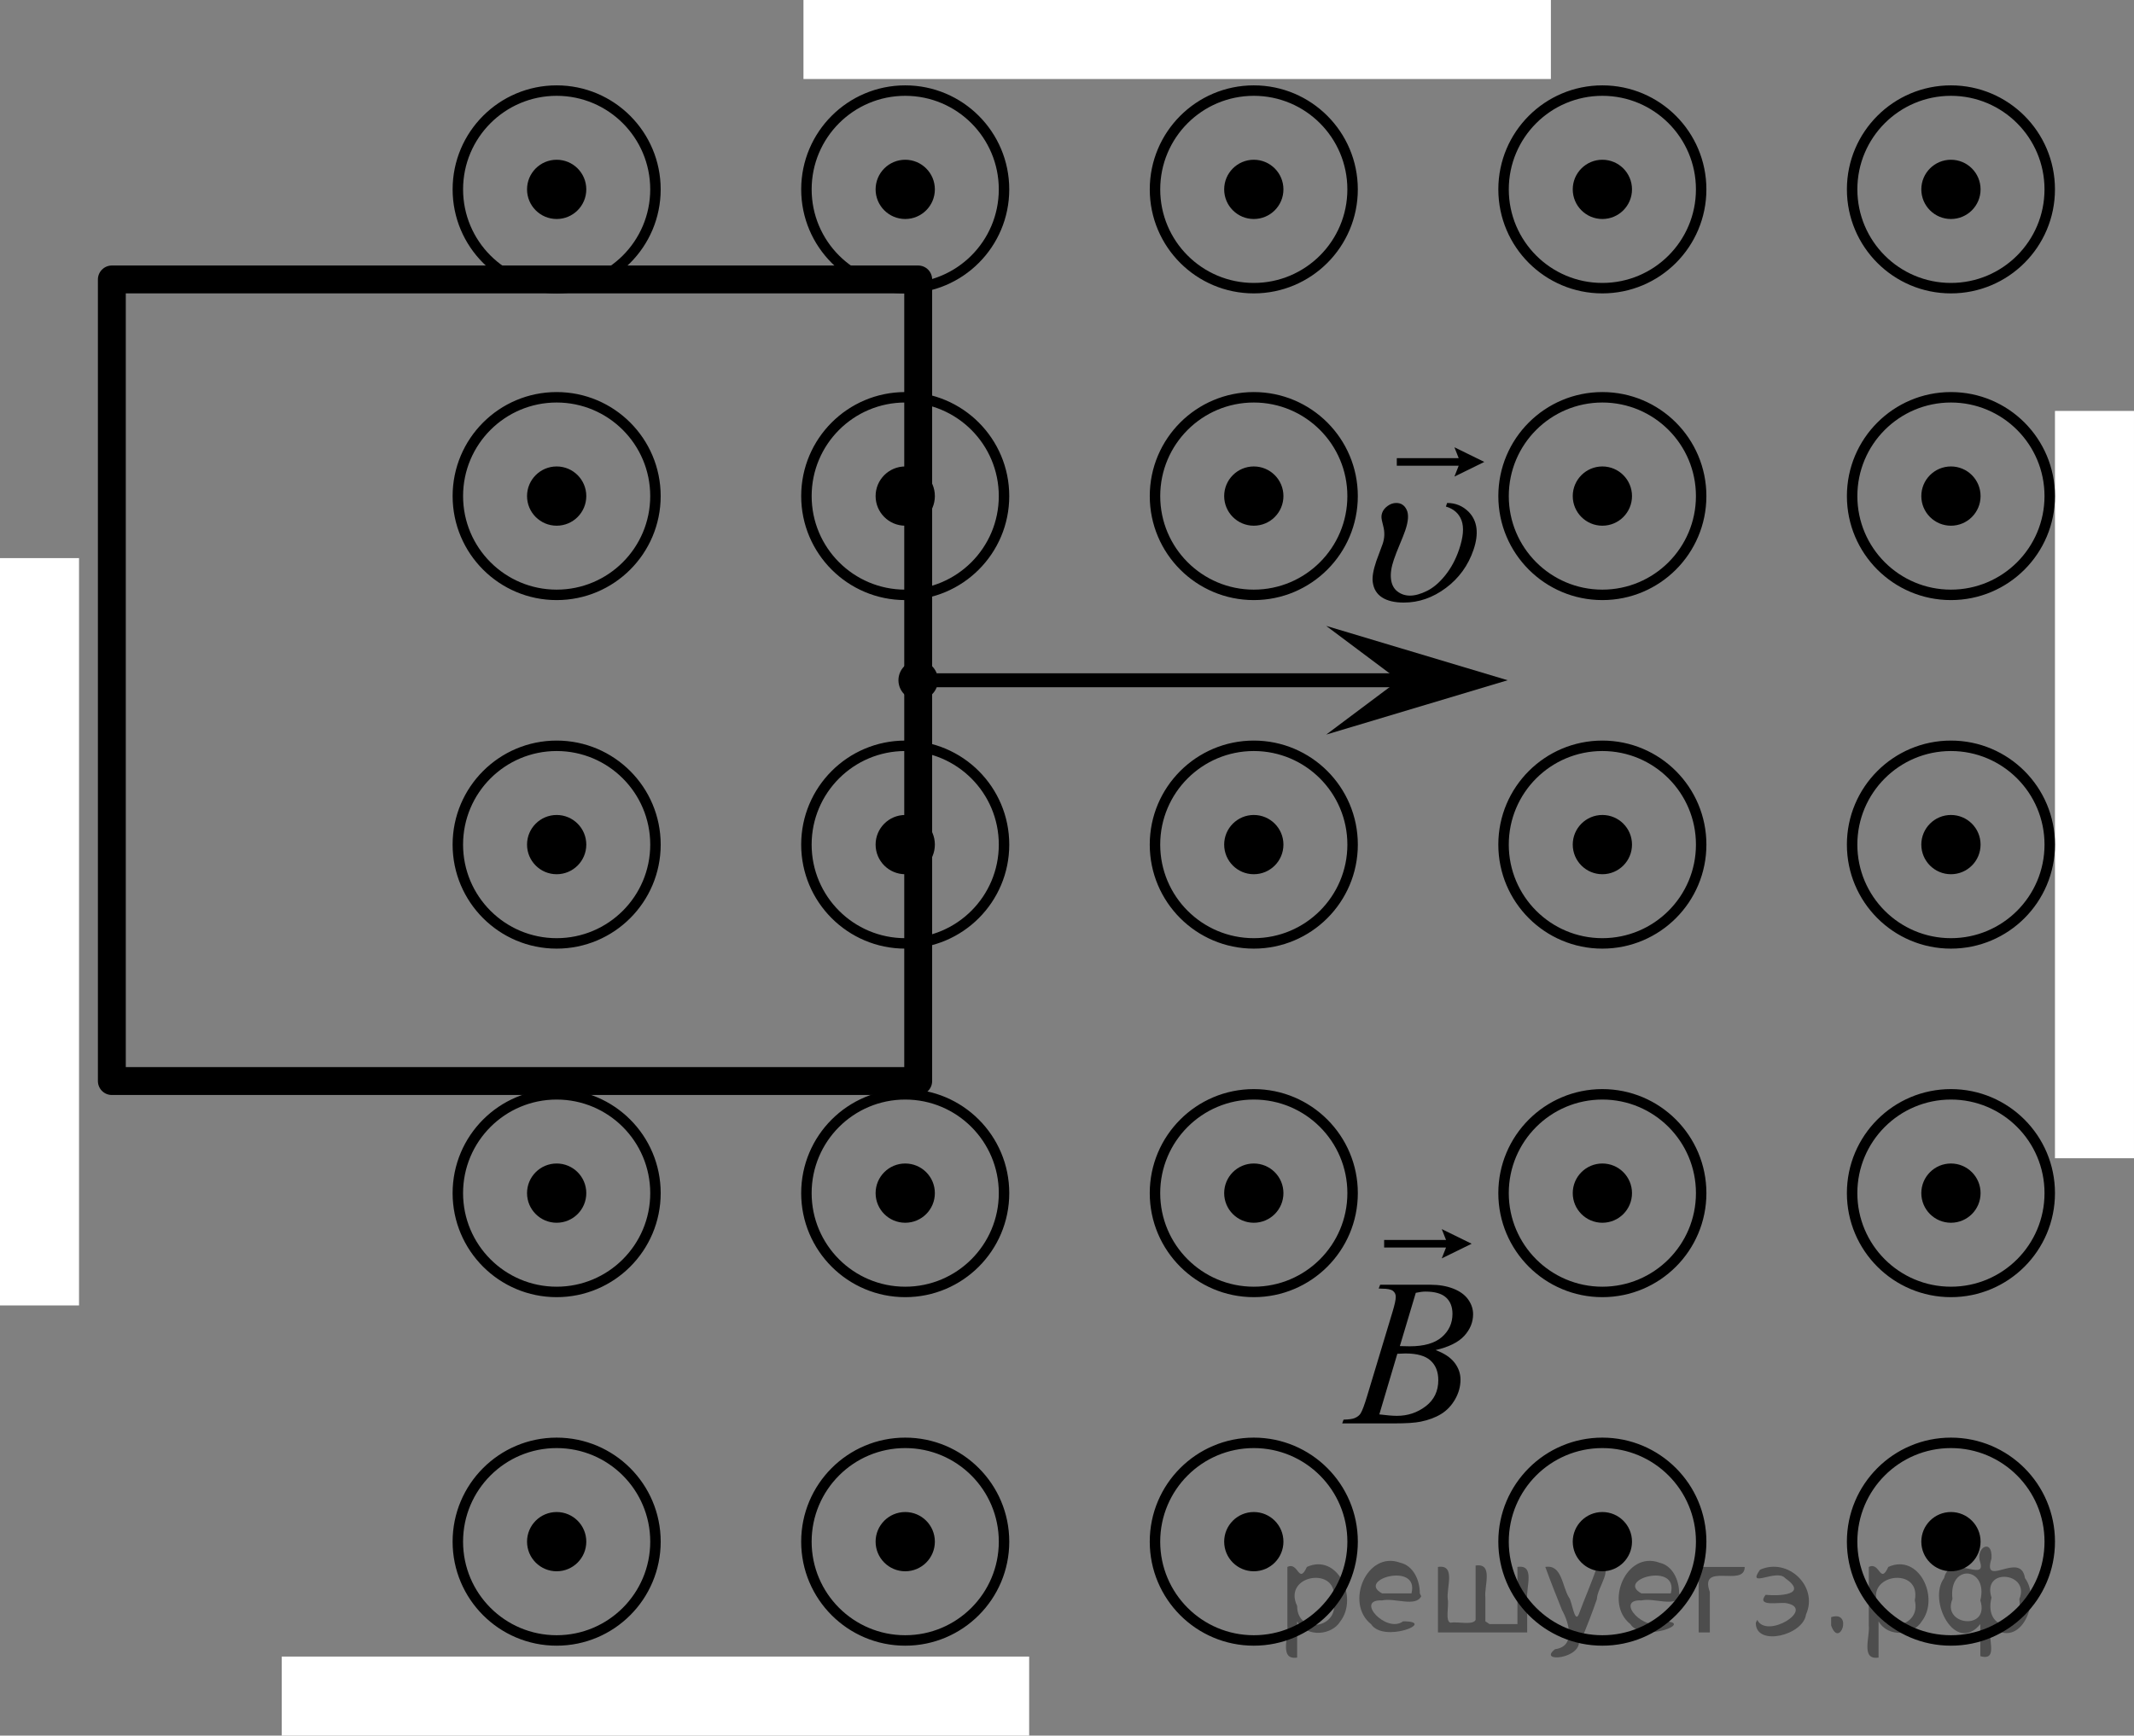<?xml version="1.0" encoding="utf-8"?>
<!-- Generator: Adobe Illustrator 16.0.0, SVG Export Plug-In . SVG Version: 6.00 Build 0)  -->
<!DOCTYPE svg PUBLIC "-//W3C//DTD SVG 1.1//EN" "http://www.w3.org/Graphics/SVG/1.1/DTD/svg11.dtd">
<svg version="1.1" id="Layer_1" xmlns="http://www.w3.org/2000/svg" xmlns:xlink="http://www.w3.org/1999/xlink" x="0px" y="0px"
	 width="153.054px" height="124.497px" viewBox="5.667 -3.498 153.054 124.497"
	 enable-background="new 5.667 -3.498 153.054 124.497" xml:space="preserve">
<rect x="5.667" y="-3.498" width="153.054" height="124.497" fill="#808080" stroke="none"/>
<rect x="63.293" y="-3.498" fill="#FFFFFF" width="53.606" height="5.668"/>
<rect x="25.874" y="115.331" fill="#FFFFFF" width="53.606" height="5.668"/>
<rect x="153.052" y="25.978" fill="#FFFFFF" width="5.668" height="53.606"/>
<rect x="5.667" y="36.536" fill="#FFFFFF" width="5.668" height="53.606"/>
<g>
	<path d="M104.55,88.929l0.104-0.271h3.618c0.607,0,1.149,0.092,1.625,0.278c0.476,0.186,0.832,0.444,1.069,0.777
		c0.236,0.333,0.354,0.685,0.354,1.056c0,0.572-0.21,1.09-0.631,1.552c-0.422,0.462-1.108,0.804-2.06,1.023
		c0.613,0.225,1.063,0.522,1.353,0.895s0.434,0.78,0.434,1.226c0,0.493-0.13,0.965-0.389,1.415s-0.592,0.8-0.998,1.049
		c-0.405,0.249-0.896,0.433-1.469,0.55c-0.408,0.084-1.046,0.125-1.913,0.125h-3.715l0.098-0.271
		c0.389-0.01,0.652-0.047,0.792-0.109c0.199-0.084,0.342-0.193,0.426-0.33c0.12-0.187,0.279-0.611,0.479-1.277l1.816-6.021
		c0.154-0.508,0.231-0.865,0.231-1.07c0-0.182-0.068-0.324-0.205-0.43c-0.138-0.105-0.397-0.157-0.781-0.157
		C104.704,88.936,104.625,88.933,104.55,88.929z M104.594,97.958c0.538,0.068,0.959,0.103,1.263,0.103
		c0.777,0,1.467-0.229,2.067-0.689c0.6-0.459,0.9-1.083,0.9-1.87c0-0.602-0.186-1.071-0.557-1.408s-0.971-0.507-1.798-0.507
		c-0.159,0-0.354,0.008-0.583,0.022L104.594,97.958z M106.067,93.058c0.323,0.01,0.558,0.015,0.702,0.015
		c1.036,0,1.808-0.222,2.313-0.664s0.759-0.996,0.759-1.661c0-0.504-0.154-0.896-0.464-1.178c-0.309-0.281-0.802-0.422-1.479-0.422
		c-0.18,0-0.409,0.029-0.688,0.089L106.067,93.058z"/>
</g>
<g>
	<path d="M109.369,32.837l0.087-0.257c0.607,0,1.123,0.213,1.547,0.639c0.628,0.646,0.743,1.552,0.347,2.721
		c-0.381,1.12-1.039,2.031-1.975,2.732c-0.937,0.701-1.945,1.053-3.026,1.053c-0.657,0-1.178-0.124-1.56-0.37
		c-0.382-0.247-0.604-0.615-0.667-1.104c-0.049-0.357,0.037-0.86,0.259-1.511l0.453-1.225c0.144-0.421,0.156-0.849,0.04-1.284
		c-0.082-0.303-0.124-0.516-0.127-0.638c-0.004-0.094,0.012-0.19,0.047-0.294c0.066-0.195,0.198-0.364,0.396-0.506
		c0.197-0.142,0.403-0.213,0.618-0.213c0.344,0,0.593,0.164,0.748,0.492c0.155,0.327,0.123,0.816-0.098,1.467
		c-0.087,0.254-0.219,0.59-0.396,1.008s-0.318,0.786-0.427,1.104c-0.183,0.537-0.251,1.001-0.203,1.39
		c0.047,0.389,0.2,0.684,0.458,0.884c0.259,0.2,0.56,0.301,0.903,0.301c0.359,0,0.766-0.112,1.221-0.338
		c0.455-0.225,0.893-0.599,1.312-1.122s0.749-1.139,0.99-1.848c0.301-0.886,0.359-1.578,0.177-2.08
		C110.309,33.337,109.934,33.003,109.369,32.837z"/>
</g>
<g>
	<path d="M109.98,30.688l0.307-0.781h-4.439v-0.541h4.439l-0.307-0.781l2.144,1.051L109.98,30.688z"/>
</g>
<g>
	<path d="M109.072,86.767l0.307-0.78h-4.439v-0.541h4.439l-0.307-0.78l2.144,1.051L109.072,86.767z"/>
</g>
<circle fill="none" stroke="#000000" stroke-width="0.75" stroke-linecap="round" stroke-linejoin="round" stroke-miterlimit="10" cx="145.591" cy="10.086" r="7.086"/>
<circle cx="145.592" cy="10.086" r="2.125"/>
<circle fill="none" stroke="#000000" stroke-width="0.75" stroke-linecap="round" stroke-linejoin="round" stroke-miterlimit="10" cx="120.591" cy="10.086" r="7.086"/>
<circle cx="120.592" cy="10.086" r="2.125"/>
<circle fill="none" stroke="#000000" stroke-width="0.75" stroke-linecap="round" stroke-linejoin="round" stroke-miterlimit="10" cx="95.591" cy="10.086" r="7.086"/>
<circle cx="95.592" cy="10.086" r="2.125"/>
<circle fill="none" stroke="#000000" stroke-width="0.75" stroke-linecap="round" stroke-linejoin="round" stroke-miterlimit="10" cx="70.591" cy="10.086" r="7.086"/>
<circle cx="70.592" cy="10.086" r="2.125"/>
<circle fill="none" stroke="#000000" stroke-width="0.75" stroke-linecap="round" stroke-linejoin="round" stroke-miterlimit="10" cx="45.591" cy="10.086" r="7.086"/>
<circle cx="45.592" cy="10.086" r="2.125"/>
<circle fill="none" stroke="#000000" stroke-width="0.75" stroke-linecap="round" stroke-linejoin="round" stroke-miterlimit="10" cx="145.591" cy="32.086" r="7.086"/>
<circle cx="145.592" cy="32.086" r="2.125"/>
<circle fill="none" stroke="#000000" stroke-width="0.75" stroke-linecap="round" stroke-linejoin="round" stroke-miterlimit="10" cx="120.591" cy="32.086" r="7.086"/>
<circle cx="120.592" cy="32.086" r="2.125"/>
<circle fill="none" stroke="#000000" stroke-width="0.75" stroke-linecap="round" stroke-linejoin="round" stroke-miterlimit="10" cx="95.591" cy="32.086" r="7.086"/>
<circle cx="95.592" cy="32.086" r="2.125"/>
<circle fill="none" stroke="#000000" stroke-width="0.75" stroke-linecap="round" stroke-linejoin="round" stroke-miterlimit="10" cx="70.591" cy="32.086" r="7.086"/>
<circle cx="70.592" cy="32.086" r="2.125"/>
<circle fill="none" stroke="#000000" stroke-width="0.75" stroke-linecap="round" stroke-linejoin="round" stroke-miterlimit="10" cx="45.591" cy="32.086" r="7.086"/>
<circle cx="45.592" cy="32.086" r="2.125"/>
<circle fill="none" stroke="#000000" stroke-width="0.75" stroke-linecap="round" stroke-linejoin="round" stroke-miterlimit="10" cx="145.591" cy="57.086" r="7.087"/>
<circle cx="145.592" cy="57.086" r="2.125"/>
<circle fill="none" stroke="#000000" stroke-width="0.75" stroke-linecap="round" stroke-linejoin="round" stroke-miterlimit="10" cx="120.591" cy="57.086" r="7.087"/>
<circle cx="120.592" cy="57.086" r="2.125"/>
<circle fill="none" stroke="#000000" stroke-width="0.75" stroke-linecap="round" stroke-linejoin="round" stroke-miterlimit="10" cx="95.591" cy="57.086" r="7.087"/>
<circle cx="95.592" cy="57.086" r="2.125"/>
<circle fill="none" stroke="#000000" stroke-width="0.75" stroke-linecap="round" stroke-linejoin="round" stroke-miterlimit="10" cx="70.591" cy="57.086" r="7.087"/>
<circle cx="70.592" cy="57.086" r="2.125"/>
<circle fill="none" stroke="#000000" stroke-width="0.75" stroke-linecap="round" stroke-linejoin="round" stroke-miterlimit="10" cx="45.591" cy="57.086" r="7.087"/>
<circle cx="45.592" cy="57.086" r="2.125"/>
<circle fill="none" stroke="#000000" stroke-width="0.75" stroke-linecap="round" stroke-linejoin="round" stroke-miterlimit="10" cx="145.591" cy="82.086" r="7.087"/>
<circle cx="145.592" cy="82.086" r="2.125"/>
<circle fill="none" stroke="#000000" stroke-width="0.75" stroke-linecap="round" stroke-linejoin="round" stroke-miterlimit="10" cx="120.591" cy="82.086" r="7.087"/>
<circle cx="120.592" cy="82.086" r="2.125"/>
<circle fill="none" stroke="#000000" stroke-width="0.75" stroke-linecap="round" stroke-linejoin="round" stroke-miterlimit="10" cx="95.591" cy="82.086" r="7.087"/>
<circle cx="95.592" cy="82.086" r="2.125"/>
<circle fill="none" stroke="#000000" stroke-width="0.75" stroke-linecap="round" stroke-linejoin="round" stroke-miterlimit="10" cx="70.591" cy="82.086" r="7.087"/>
<circle cx="70.592" cy="82.086" r="2.125"/>
<circle fill="none" stroke="#000000" stroke-width="0.75" stroke-linecap="round" stroke-linejoin="round" stroke-miterlimit="10" cx="45.591" cy="82.086" r="7.087"/>
<circle cx="45.592" cy="82.086" r="2.125"/>
<circle fill="none" stroke="#000000" stroke-width="0.75" stroke-linecap="round" stroke-linejoin="round" stroke-miterlimit="10" cx="145.591" cy="107.086" r="7.087"/>
<circle cx="145.592" cy="107.086" r="2.125"/>
<circle fill="none" stroke="#000000" stroke-width="0.75" stroke-linecap="round" stroke-linejoin="round" stroke-miterlimit="10" cx="120.591" cy="107.086" r="7.087"/>
<circle cx="120.592" cy="107.086" r="2.125"/>
<circle fill="none" stroke="#000000" stroke-width="0.75" stroke-linecap="round" stroke-linejoin="round" stroke-miterlimit="10" cx="95.591" cy="107.086" r="7.087"/>
<circle cx="95.592" cy="107.086" r="2.125"/>
<circle fill="none" stroke="#000000" stroke-width="0.75" stroke-linecap="round" stroke-linejoin="round" stroke-miterlimit="10" cx="70.591" cy="107.086" r="7.087"/>
<circle cx="70.592" cy="107.086" r="2.125"/>
<circle fill="none" stroke="#000000" stroke-width="0.75" stroke-linecap="round" stroke-linejoin="round" stroke-miterlimit="10" cx="45.591" cy="107.086" r="7.087"/>
<circle cx="45.592" cy="107.086" r="2.125"/>
<rect x="13.689" y="16.547" fill="none" stroke="#000000" stroke-width="2" stroke-linecap="round" stroke-linejoin="round" stroke-miterlimit="10" width="57.833" height="57.5"/>
<polygon points="100.784,41.398 113.797,45.296 100.784,49.195 105.991,45.296 "/>
<line fill="none" stroke="#000000" stroke-linecap="round" stroke-linejoin="round" stroke-miterlimit="10" x1="71.523" y1="45.296" x2="108.669" y2="45.296"/>
<circle cx="71.522" cy="45.297" r="1.417"/>
<g style="stroke:none;fill:#000;fill-opacity:0.4" > <path d="m 98.7,112.9 c 0,0.8 0,1.6 0,2.5 -1.3,0.2 -0.6,-1.5 -0.7,-2.3 0,-1.4 0,-2.8 0,-4.2 0.8,-0.4 0.8,1.3 1.4,0.0 2.2,-1.0 3.7,2.2 2.4,3.9 -0.6,1.0 -2.4,1.2 -3.1,0.0 z m 2.6,-1.6 c 0.5,-2.5 -3.7,-1.9 -2.6,0.4 0.0,2.1 3.1,1.6 2.6,-0.4 z" /> <path d="m 107.6,111.0 c -0.4,0.8 -1.9,0.1 -2.8,0.3 -2.0,-0.1 0.3,2.4 1.5,1.5 2.5,0.0 -1.4,1.6 -2.3,0.2 -1.9,-1.5 -0.3,-5.3 2.1,-4.4 0.9,0.2 1.4,1.2 1.4,2.2 z m -0.7,-0.2 c 0.6,-2.3 -4.0,-1.0 -2.1,0.0 0.7,0 1.4,-0.0 2.1,-0.0 z" /> <path d="m 112.5,113.0 c 0.6,0 1.3,0 2.0,0 0,-1.3 0,-2.7 0,-4.1 1.3,-0.2 0.6,1.5 0.7,2.3 0,0.8 0,1.6 0,2.4 -2.1,0 -4.2,0 -6.4,0 0,-1.5 0,-3.1 0,-4.7 1.3,-0.2 0.6,1.5 0.7,2.3 0.1,0.5 -0.2,1.6 0.2,1.7 0.5,-0.1 1.6,0.2 1.8,-0.2 0,-1.3 0,-2.6 0,-3.9 1.3,-0.2 0.6,1.5 0.7,2.3 0,0.5 0,1.1 0,1.7 z" /> <path d="m 118.9,114.1 c 0.3,1.4 -3.0,1.7 -1.7,0.7 1.5,-0.2 1.0,-1.9 0.5,-2.8 -0.4,-1.0 -0.8,-2.0 -1.2,-3.1 1.2,-0.2 1.2,1.4 1.7,2.2 0.2,0.2 0.4,1.9 0.7,1.2 0.4,-1.1 0.9,-2.2 1.3,-3.4 1.4,-0.2 0.0,1.5 -0.0,2.3 -0.3,0.9 -0.7,1.9 -1.1,2.9 z" /> <path d="m 126.2,111.0 c -0.4,0.8 -1.9,0.1 -2.8,0.3 -2.0,-0.1 0.3,2.4 1.5,1.5 2.5,0.0 -1.4,1.6 -2.3,0.2 -1.9,-1.5 -0.3,-5.3 2.1,-4.4 0.9,0.2 1.4,1.2 1.4,2.2 z m -0.7,-0.2 c 0.6,-2.3 -4.0,-1.0 -2.1,0.0 0.7,0 1.4,-0.0 2.1,-0.0 z" /> <path d="m 127.5,113.6 c 0,-1.5 0,-3.1 0,-4.7 1.1,0 2.2,0 3.3,0 0.0,1.5 -3.3,-0.4 -2.5,1.8 0,0.9 0,1.9 0,2.9 -0.2,0 -0.5,0 -0.7,0 z" /> <path d="m 131.7,112.7 c 0.7,1.4 4.2,-0.8 2.1,-1.2 -0.5,-0.1 -2.2,0.3 -1.5,-0.6 1.0,0.1 3.1,0.0 1.4,-1.2 -0.6,-0.7 -2.8,0.8 -1.8,-0.6 2.0,-0.9 4.2,1.2 3.3,3.2 -0.2,1.5 -3.5,2.3 -3.6,0.7 l 0,-0.1 0,-0.0 0,0 z" /> <path d="m 137.0,112.5 c 1.6,-0.5 0.6,2.3 -0.0,0.6 -0.0,-0.2 0.0,-0.4 0.0,-0.6 z" /> <path d="m 140.4,112.9 c 0,0.8 0,1.6 0,2.5 -1.3,0.2 -0.6,-1.5 -0.7,-2.3 0,-1.4 0,-2.8 0,-4.2 0.8,-0.4 0.8,1.3 1.4,0.0 2.2,-1.0 3.7,2.2 2.4,3.9 -0.6,1.0 -2.4,1.2 -3.1,0.0 z m 2.6,-1.6 c 0.5,-2.5 -3.7,-1.9 -2.6,0.4 0.0,2.1 3.1,1.6 2.6,-0.4 z" /> <path d="m 145.7,111.2 c -0.8,1.9 2.7,2.3 2.0,0.1 0.6,-2.4 -2.3,-2.7 -2.0,-0.1 z m 2.0,4.2 c 0,-0.8 0,-1.6 0,-2.4 -1.8,2.2 -3.8,-1.7 -2.6,-3.3 0.4,-1.8 3.0,0.3 2.6,-1.1 -0.4,-1.1 0.9,-1.8 0.8,-0.3 -0.7,2.2 2.1,-0.6 2.4,1.4 1.2,1.6 -0.3,5.2 -2.4,3.5 -0.4,0.6 0.6,2.5 -0.8,2.1 z m 2.8,-4.2 c 0.8,-1.9 -2.7,-2.3 -2.0,-0.1 -0.6,2.4 2.3,2.7 2.0,0.1 z" /> </g></svg>

<!--File created and owned by https://sdamgia.ru. Copying is prohibited. All rights reserved.-->
